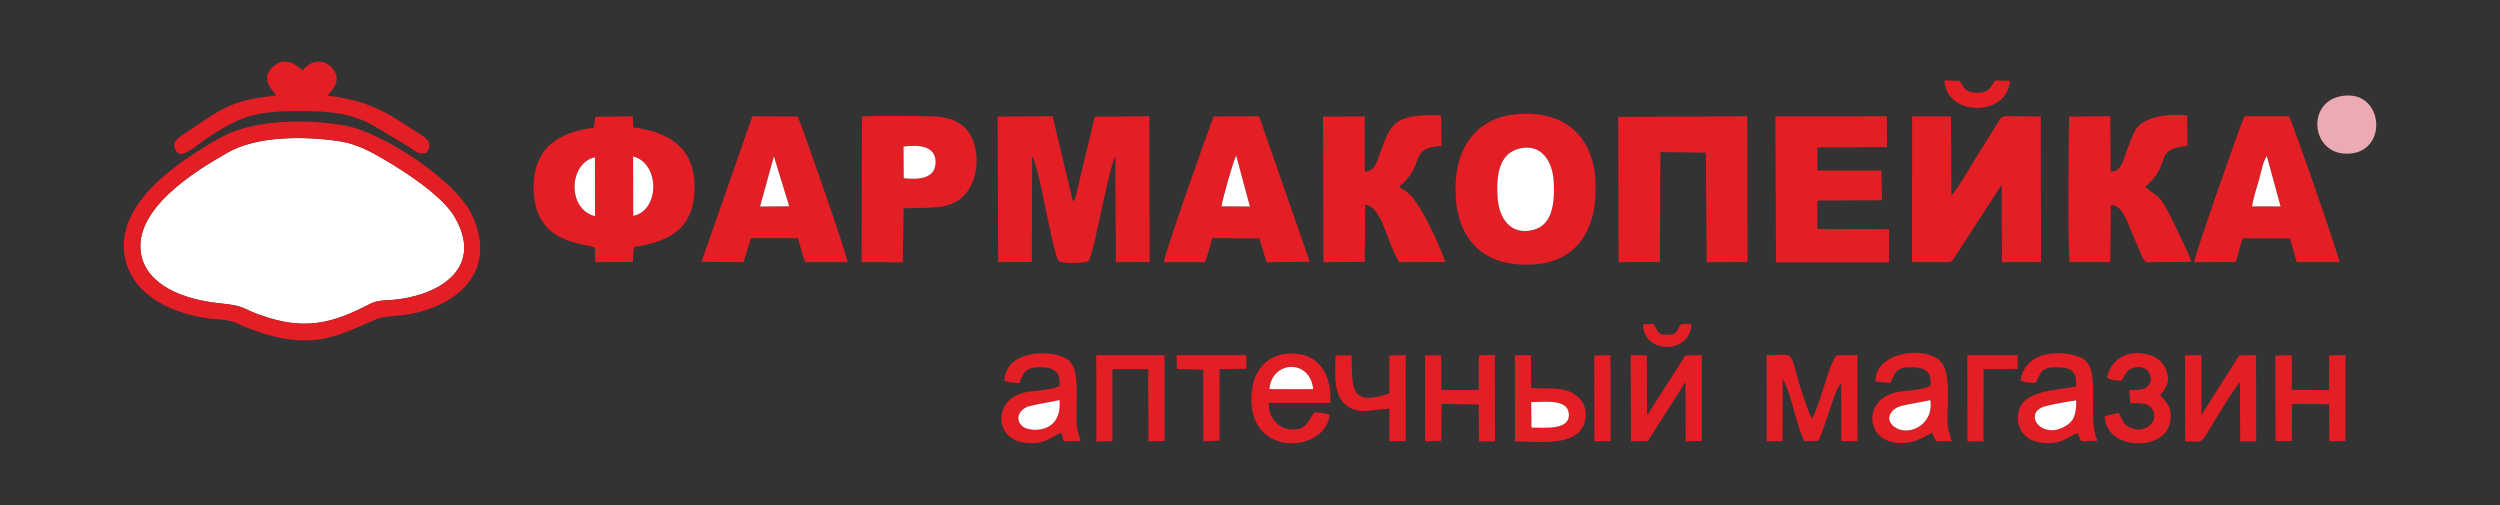 <?xml version="1.0" encoding="UTF-8"?> <!-- Creator: CorelDRAW 2020 (64-Bit) --> <svg xmlns="http://www.w3.org/2000/svg" xmlns:xlink="http://www.w3.org/1999/xlink" xmlns:xodm="http://www.corel.com/coreldraw/odm/2003" xml:space="preserve" width="70.808mm" height="14.303mm" style="shape-rendering:geometricPrecision; text-rendering:geometricPrecision; image-rendering:optimizeQuality; fill-rule:evenodd; clip-rule:evenodd" viewBox="0 0 801.65 161.93"><rect x="0" y="0" width="801.65" height="161.93" fill="#333333" stroke="none"/> <defs> <style type="text/css"> <![CDATA[ .fil3 {fill:none} .fil1 {fill:#E31E25} .fil2 {fill:#ECABB3} .fil0 {fill:white} ]]> </style> </defs> <g id="Слой_x0020_1">  <g id="_1775584348496"> <g> <path class="fil0" d="M45.26 81.61c1.87,9.86 13.62,14.45 24.9,15.61 9.92,1.02 6.09,1.62 15.87,4.66 12.84,4 21.52,1.36 32.6,-4.42 2.69,-1.4 5.6,-1.04 8.91,-1.46 14.39,-1.81 27.59,-10.66 18.12,-26.64 -3.76,-6.34 -14.89,-13.83 -22.55,-18.27 -4.43,-2.57 -8.59,-4.96 -14.56,-5.85 -10.9,-1.62 -26.07,-1.71 -35.46,3.63 -10.18,5.79 -30.6,18.18 -27.83,32.74z"></path> <path class="fil1" d="M330.97 50.08c2.61,4.58 6.51,31.13 8.53,33.61 1.38,0.89 8.17,0.86 9.5,0 1.34,-1.62 3.61,-13.98 4.33,-16.92 0.85,-3.5 3.05,-14.56 4.32,-16.67l0.16 33.97 10.82 -0.04 -0.09 -46.75 -17.5 0.13 -6.16 25.81c-0.43,1.14 -0.28,0.74 -0.86,1.26l-6.5 -27.21 -17.62 0.1 0.17 46.7 10.79 -0.06 0.1 -33.94z"></path> <path class="fil1" d="M203.06 69.21l-0.06 -19.04c8.56,2.1 8.69,17.29 0.06,19.04zm-12.29 -18.76l0.05 18.89c-9.16,-2.31 -8.32,-17.19 -0.05,-18.89zm-0.37 -9.49c-11.65,1.4 -19.43,6.87 -19.3,19.38 0.19,18.33 16.48,17.43 19.64,19.06l0.19 4.67 11.96 -0.06 0.39 -4.82c11.95,-1.7 19.48,-6.3 19.43,-19.31 -0.05,-12.5 -8.08,-17.56 -19.68,-19.03l-0.12 -3.56 -12.02 0.16 -0.49 3.5z"></path> <path class="fil1" d="M623.45 84.07c2.54,0 2.52,-0.2 3.59,-1.97l14.81 -22.85 0.11 24.82 12.51 -0.03 -0.08 -46.7 -8.3 -0.06c-4.01,-0.01 -3.94,-0.44 -5.29,1.8l-6.33 10.09c-1.69,2.7 -6.97,11.89 -8.73,13.46l-0.14 -25.33 -12.45 0 -0.04 46.76 10.35 0.02z"></path> <path class="fil1" d="M45.26 81.61c-2.76,-14.57 17.65,-26.95 27.83,-32.74 9.39,-5.34 24.55,-5.25 35.46,-3.63 5.97,0.89 10.13,3.29 14.56,5.85 7.66,4.44 18.79,11.93 22.55,18.27 9.47,15.98 -3.73,24.83 -18.12,26.64 -3.3,0.42 -6.21,0.05 -8.91,1.46 -11.08,5.77 -19.76,8.41 -32.6,4.42 -9.78,-3.04 -5.95,-3.64 -15.87,-4.66 -11.27,-1.15 -23.03,-5.75 -24.9,-15.61zm-5.29 0.44c1.98,11.72 13.46,17.97 25.97,19.93 3.74,0.59 6.97,0.28 9.91,1.64 2.73,1.26 5.45,2.31 8.34,3.22 16.72,5.26 24.32,0.74 36.92,-4.67 1.62,-0.7 7.83,-1 10.14,-1.41 15.21,-2.76 28.72,-13.61 19.99,-32.09 -4.97,-10.51 -28.14,-26.2 -40.72,-28.42 -12.09,-2.14 -29.54,-2 -39.89,3.91 -12.19,6.96 -33.61,20.41 -30.66,37.9z"></path> <polygon class="fil1" points="532.41,48.78 547.01,48.94 547.25,84.09 560.38,84.03 560.29,37.28 518.9,37.48 519,84.08 532.3,83.98 "></polygon> <path class="fil1" d="M486.74 47.77c7.31,-2.13 11.07,3.75 11.47,10.35 0.45,7.28 -0.58,14.05 -6.5,15.58 -7.38,1.91 -11.04,-3.73 -11.49,-10.33 -0.5,-7.29 0.58,-13.87 6.52,-15.6zm-19.89 16.1c1.15,14.15 10.08,22.16 25.64,20.86 13.99,-1.16 20.17,-12.36 19.05,-27.49 -1.04,-13.98 -10.28,-22.05 -25.45,-20.6 -13.79,1.31 -20.45,12.33 -19.24,27.23z"></path> <path class="fil1" d="M687.86 59.88c9.14,-7.64 2.1,-11.99 13.58,-13.13l-0.1 -9.71c-6.32,-0.74 -14.11,0.43 -16.6,4.69 -1.29,2.21 -2.12,5 -3.1,7.55 -1.08,2.82 -1.55,5.71 -4.84,5.73l-0.13 -17.74 -13.21 0.1c-0.12,13.36 -0.53,34.4 0.14,46.68l13.08 0.01 0.17 -18.32c3.75,-0.1 5.2,5.39 6.65,8.63 0.74,1.66 1.51,3.46 2.29,5.25 0.6,1.38 1.45,4.46 2.9,4.46l13.97 -0.11c-0.35,-1.75 -4.88,-11 -6.04,-13.39 -4.43,-9.14 -4.78,-7.02 -8.77,-10.71z"></path> <path class="fil1" d="M448.67 59.88c8.84,-7.36 2.61,-12.36 13.57,-13.1l-0.11 -9.76c-15.78,-0.75 -16.32,3.35 -19.57,12.01 -1.1,2.93 -1.52,5.63 -4.91,6.09l-0.06 -17.81 -13.35 0.09 0.15 46.69 13.24 -0.14 0.12 -18.36c5.6,0.9 6.66,11.67 10.95,18.49l14.7 -0.06c-0.14,-1.34 -7.2,-18.34 -11.93,-22.2 -1.07,-0.88 -1.94,-1.14 -2.81,-1.94z"></path> <polygon class="fil1" points="582.77,47.3 605.1,47.19 605.04,37.29 569.29,37.3 569.49,84.09 605.73,84.09 605.77,73.49 582.73,73.41 582.77,64.3 603.48,64.22 603.31,54.71 582.76,54.69 "></polygon> <path class="fil1" d="M248.16 50.13l4.9 16 -9.34 0.09 4.44 -16.1zm-23.22 33.81l13.47 0.15 2.38 -7.72 15.07 -0c0.73,2.2 1.5,6.07 2.41,7.7l13.49 0.01c0.08,-1.89 -14.06,-42.07 -15.91,-46.72l-14.59 -0.08 -16.31 46.66z"></path> <path class="fil1" d="M722.17 66.18c0.36,-2.74 1.45,-5.9 2.16,-8.36 0.68,-2.36 1.29,-6.08 2.55,-7.76l4.41 16.15 -9.12 -0.02zm-3.07 10.2l15.18 0.08 2.2 7.6 13.73 -0.01c-0.04,-1.46 -15.26,-45.37 -16.23,-46.77l-14.29 0.01c-1.61,3.47 -16.14,45.34 -16.15,46.79l13.37 -0.06 2.19 -7.64z"></path> <path class="fil1" d="M391.68 66.16c0.43,-2.66 3.76,-14.51 4.72,-16.27l4.39 16.33 -9.11 -0.06zm-5.39 17.92c0.84,-1.54 1.83,-5.65 2.42,-7.72l15.13 0.08 2.3 7.65 13.86 -0.16 -16.26 -46.65 -14.59 0.07c-1.84,4.87 -16.1,44.85 -15.94,46.73l13.08 0z"></path> <path class="fil1" d="M289.78 57.16l-0.07 -10.16c4.88,-0.64 10.23,-0.27 10.29,4.9 0.06,5.32 -5.16,5.78 -10.23,5.26zm-13.49 26.9l13.2 0.04 0.27 -17.31c7.37,-0.37 14.12,0.68 18.78,-3.54 4.12,-3.73 5.85,-10.9 3.69,-17.52 -1.95,-5.99 -6.76,-8.33 -13.7,-8.44 -7,-0.11 -15.2,-0.3 -22.13,0.05l-0.12 46.72z"></path> <path class="fil1" d="M88.63 30.63c-13.82,1.43 -16.98,3.71 -28.17,11.38 -2.91,1.99 -6.57,3.51 -3.37,7.12 2.08,1.15 5.89,-2.52 8.74,-4.43 11.45,-7.65 15.95,-9.14 31.17,-9.07 9.28,0.05 15.05,0.64 22.17,4.31l12.49 7.48c1.49,1.08 2.51,2.25 5.07,1.58 2.86,-3.66 -1.19,-5.35 -3.65,-6.99 -10.56,-7.05 -15.36,-9.58 -28.11,-11.4 0.77,-0.93 5.54,-4.89 1.18,-9.16 -3.19,-3.13 -7.31,-1.46 -9.09,1.2 -0.83,-0.59 -4.95,-5.28 -9.4,-1.38 -4.46,3.9 -0.3,7.62 0.98,9.35z"></path> <path class="fil1" d="M571.64 121.55c2.39,3.36 4.51,15.4 6.98,19.95l4.44 -0.16c1.25,-2.46 2.51,-6.69 3.46,-9.27 0.74,-2.01 2.21,-7.66 3.88,-9.01l0.01 18.37 5.24 0.07 -0.05 -27.63 -6.76 0.09c-2.71,3.48 -5.23,16.41 -7.96,20.36 -9.15,-23.3 -2.56,-20.46 -14.41,-20.43l0.04 27.63 5.06 -0.07 0.08 -19.9z"></path> <path class="fil1" d="M339.75 128.28c0.83,11.04 -9.51,10.24 -11.7,8.55 -2.98,-2.3 -1.19,-5.83 2.18,-6.66 3.11,-0.76 6.62,-1.23 9.51,-1.9zm-12.82 -5.45c1.25,-3.69 2.15,-5.18 7.12,-5.05 4.14,0.11 6.18,1.69 5.67,5.97 -3.13,1.68 -8.92,1.22 -12.52,2.48 -8.59,3.01 -8.18,14.61 1.51,15.74 6.51,0.76 7.68,-1.65 11.6,-3.2l0.82 2.73 5.4 -0.02c-0.7,-2.86 -1.21,-3.01 -1.32,-6.63 -0.23,-7.47 1.31,-16.79 -3.03,-19.69 -3.07,-2.04 -8.98,-2.35 -13.03,-1.19 -4.15,1.19 -6.64,3.5 -7.14,8 1.25,0.69 3.16,0.78 4.92,0.85z"></path> <path class="fil1" d="M665.76 128.39c0.01,4.4 -0.59,6.49 -3.31,8.15 -7.94,4.87 -14.24,-4.37 -6.37,-6.36 2.44,-0.62 7.36,-1.5 9.68,-1.8zm-13.02 -5.62c1.89,-3.43 1.51,-5.1 7.11,-4.99 4.75,0.1 5.99,1.48 5.9,6.14 -7.47,1.47 -19.36,1.15 -18.66,10.85 0.29,4.08 3.42,6.67 7.43,7.17 6.06,0.76 7.68,-1.25 11.65,-3.15l1.23 2.73 5.18 -0.2c-3.56,-7.72 1.28,-21.85 -4.28,-26.03 -3.53,-2.65 -18.53,-4.62 -20.39,6.66 1.18,0.69 3.27,0.81 4.85,0.8z"></path> <path class="fil1" d="M618.97 128.31c1.25,8.24 -7.41,11.87 -11.67,8.47 -3.07,-2.45 -1,-5.82 2.53,-6.65 3.07,-0.73 6.15,-1.14 9.14,-1.81zm-12.84 -5.54c1.8,-3.45 1.62,-5.11 7.11,-5 4.24,0.09 6.32,1.58 5.74,5.97 -3.52,1.84 -8.7,1.16 -12.57,2.52 -8.54,2.99 -7.98,14.55 1.51,15.69 5.44,0.65 8.16,-1.49 11.63,-3.18l1.23 2.73 5.05 -0c-0.74,-3.01 -1.2,-3.05 -1.3,-6.65 -0.2,-7.39 1.23,-16.72 -3.1,-19.74 -6.1,-4.25 -20.22,-1.6 -20.07,7.19l4.78 0.47z"></path> <path class="fil1" d="M407.05 124.76c0.78,-9.19 13.01,-9.77 14.04,-0l-2.27 0.03 -1.33 -0 -5.33 0 -5.11 -0.03zm14.43 7.45c-2.09,2.77 -2.73,6.52 -8.79,5.3 -3.35,-0.68 -6.18,-4.37 -5.8,-8.31l19.67 0c0.58,-8.4 -3.16,-14.85 -10.4,-15.73 -8.33,-1.01 -13.65,4.04 -14.64,11.19 -3.1,22.34 23.35,21.12 24.87,8.41 -1.26,-0.67 -3.27,-0.79 -4.91,-0.86z"></path> <path class="fil0" d="M486.74 47.77c-5.94,1.73 -7.03,8.31 -6.52,15.6 0.46,6.6 4.11,12.24 11.49,10.33 5.93,-1.53 6.95,-8.3 6.5,-15.58 -0.4,-6.6 -4.16,-12.47 -11.47,-10.35z"></path> <path class="fil1" d="M700.69 141.5c4.82,0.04 4.88,1.02 6.92,-2.42 1.53,-2.58 9.74,-16.07 10.65,-16.53l0.08 18.95 5.13 0.03 -0.04 -27.65 -5.43 0.12 -12.07 19.04 -0.02 -19.11 -5.25 -0.01 0.03 27.58z"></path> <polygon class="fil1" points="540.47,122.47 540.53,141.5 545.71,141.41 545.71,113.92 540.44,113.98 528.14,133.24 528.07,113.89 522.9,113.91 522.98,141.52 528.41,141.41 "></polygon> <polygon class="fil1" points="734.99,129.57 746.85,129.61 746.92,141.51 752.11,141.41 752.11,113.9 746.87,113.99 746.83,125.08 734.88,125.01 734.86,113.89 729.63,114.07 729.68,141.47 734.86,141.43 "></polygon> <polygon class="fil1" points="462.3,129.55 474.17,129.69 474.22,141.51 479.39,141.51 479.33,113.87 474.19,113.96 474.16,125.07 462.18,125.07 462.14,113.94 456.96,113.98 456.97,141.52 462.16,141.34 "></polygon> <polygon class="fil1" points="356.73,118.36 368.2,118.38 368.23,141.53 373.45,141.41 373.41,113.89 351.53,113.89 351.58,141.53 356.73,141.49 "></polygon> <path class="fil1" d="M491.08 137.1l-0.09 -8.16c4.65,-0.11 12.12,-1.06 12.1,4.13 -0.01,4.89 -7.75,4.07 -12.01,4.03zm-5.28 4.38c8.62,0.29 20.54,1.66 22.42,-6.42 1.12,-4.82 -1.53,-7.89 -4.45,-9.26 -4.18,-1.97 -8.18,-0.84 -12.79,-1.49l-0.09 -10.44 -5.13 0.08 0.03 27.52z"></path> <path class="fil1" d="M680.26 122.1c0.99,-1.45 1.49,-3.25 3.3,-3.97 5.15,-2.07 7.83,3.36 4.96,5.9 -1.34,1.19 -3.53,0.97 -5.73,1.07l0.31 4.2c2.94,-0.01 5.45,-0.26 6.86,1.62 2.77,3.67 -1.78,8.67 -7.04,6.12 -2.33,-1.13 -2.09,-2.28 -3.58,-4.69l-4.46 1.15c0.38,11.07 19.42,11.42 21.01,1.77 0.76,-4.58 -1.03,-6.18 -3.23,-8.42 1.28,-2.16 3.66,-3.73 1.95,-8.16 -0.92,-2.39 -2.74,-4.2 -5.64,-4.97 -7.19,-1.9 -12.13,1.81 -13.34,7.36 1.4,0.88 2.98,0.94 4.63,1.02z"></path> <path class="fil2" d="M753.06 30.62c-13.72,0 -12.77,18.76 -0.44,18.67 12.87,-0.09 11.91,-18.67 0.44,-18.67z"></path> <path class="fil1" d="M428.26 114.03c-0.2,5.46 -0.57,11.89 2.51,15.07 4.16,4.3 8.51,2.2 14.76,1.97l0.02 10.42 5.21 -0.04 -0.01 -27.56 -5.22 0.14 0.01 12.14c-12.77,4.27 -11.94,-1.73 -12.13,-12.27l-5.15 0.14z"></path> <polygon class="fil1" points="377.43,118.32 385.83,118.55 385.87,141.55 391.07,141.27 391.1,118.35 399.64,118.26 399.66,113.89 377.24,113.89 "></polygon> <polygon class="fil1" points="636.01,118.4 646.97,118.29 646.98,113.92 630.83,113.9 630.87,141.52 636.01,141.53 636.04,121.97 "></polygon> <polygon class="fil1" points="511.25,141.49 516.46,141.45 516.42,113.9 511.22,114.01 "></polygon> <path class="fil1" d="M644.52 25.92l-4.65 -0.15c-1.82,2.17 -1.7,3.9 -5.78,3.98 -3.71,0.07 -4.19,-1.44 -5.76,-3.86l-4.8 -0.1c0.45,11.68 20.17,11.8 20.99,0.13z"></path> <path class="fil0" d="M289.78 57.16c5.07,0.52 10.29,0.07 10.23,-5.26 -0.06,-5.18 -5.42,-5.54 -10.29,-4.9l0.07 10.16z"></path> <path class="fil0" d="M190.77 50.45c-8.28,1.7 -9.11,16.58 0.05,18.89l-0.05 -18.89z"></path> <path class="fil0" d="M203.06 69.21c8.63,-1.76 8.5,-16.94 -0.06,-19.04l0.06 19.04z"></path> <path class="fil0" d="M665.76 128.39c-2.32,0.3 -7.24,1.18 -9.68,1.8 -7.88,1.99 -1.57,11.23 6.37,6.36 2.72,-1.67 3.32,-3.76 3.31,-8.15z"></path> <path class="fil0" d="M618.97 128.31c-2.99,0.67 -6.07,1.08 -9.14,1.81 -3.53,0.84 -5.6,4.2 -2.53,6.65 4.26,3.4 12.92,-0.23 11.67,-8.47z"></path> <path class="fil0" d="M339.75 128.28c-2.89,0.67 -6.4,1.13 -9.51,1.9 -3.37,0.83 -5.16,4.36 -2.18,6.66 2.18,1.68 12.53,2.49 11.7,-8.55z"></path> <path class="fil0" d="M491.08 137.1c4.26,0.04 12,0.86 12.01,-4.03 0.01,-5.19 -7.46,-4.23 -12.1,-4.13l0.09 8.16z"></path> <path class="fil0" d="M722.17 66.18l9.12 0.02 -4.41 -16.15c-1.26,1.69 -1.87,5.4 -2.55,7.76 -0.71,2.46 -1.79,5.62 -2.16,8.36z"></path> <path class="fil0" d="M391.68 66.16l9.11 0.06 -4.39 -16.33c-0.96,1.76 -4.29,13.61 -4.72,16.27z"></path> <path class="fil0" d="M407.05 124.76l5.11 0.03 5.33 -0 1.33 0 2.27 -0.03c-1.03,-9.77 -13.26,-9.19 -14.04,0z"></path> <polygon class="fil0" points="243.72,66.23 253.06,66.14 248.16,50.13 "></polygon> <path class="fil1" d="M526.88 104c0.05,9.56 14.99,9.83 15.53,-0.04l-3.3 -0.04c-1.59,1.87 -0.93,3.41 -4.45,3.45 -3.51,0.04 -3.01,-1.43 -4.43,-3.47l-3.35 0.11z"></path> </g> <rect class="fil3" y="-0" width="801.65" height="161.93"></rect> </g> </g> </svg> 
